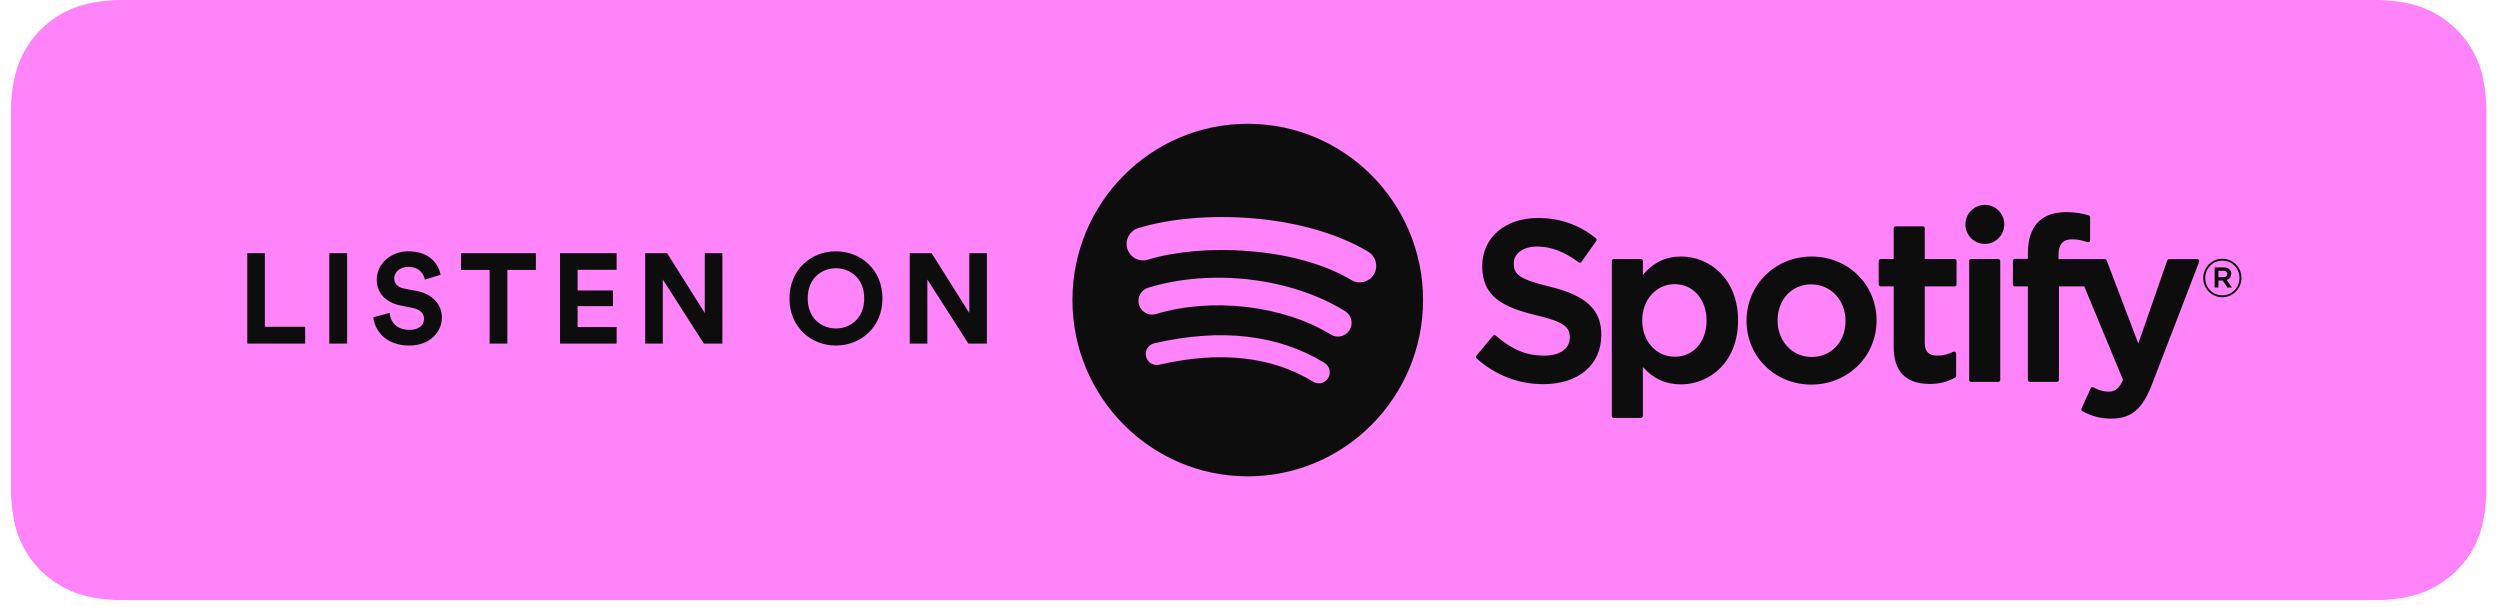 <svg width="136" height="33" viewBox="0 0 136 33" fill="none" xmlns="http://www.w3.org/2000/svg">
<g clip-path="url(#clip0_6248_16453)">
<path fill-rule="evenodd" clip-rule="evenodd" d="M127.479 0.102H8.385C8.135 0.102 8.025 0.102 7.887 0.102C7.744 0.103 7.615 0.103 7.491 0.104C7.419 0.104 7.343 0.105 7.261 0.106C7.163 0.107 7.09 0.108 6.904 0.111C6.823 0.113 6.788 0.113 6.742 0.114C6.104 0.13 5.601 0.171 5.121 0.257C4.573 0.352 4.076 0.515 3.597 0.759C3.117 1.004 2.679 1.323 2.3 1.703C1.919 2.079 1.601 2.517 1.356 3C1.114 3.474 0.952 3.971 0.855 4.525C0.768 5.002 0.727 5.502 0.711 6.143C0.707 6.254 0.705 6.367 0.703 6.518C0.703 6.555 0.702 6.584 0.701 6.651C0.7 6.772 0.699 6.826 0.698 6.892C0.698 7.336 0.698 7.336 0.698 7.783V24.864C0.698 25.223 0.698 25.223 0.698 25.577C0.698 25.667 0.698 25.667 0.698 25.755C0.699 25.823 0.7 25.876 0.701 25.999C0.702 26.064 0.703 26.093 0.703 26.13C0.705 26.28 0.707 26.394 0.711 26.507C0.727 27.148 0.768 27.647 0.855 28.126C0.952 28.681 1.114 29.18 1.356 29.651C1.602 30.133 1.921 30.571 2.3 30.943C2.678 31.324 3.116 31.642 3.597 31.886C4.07 32.129 4.565 32.291 5.121 32.391C5.595 32.476 6.086 32.516 6.742 32.534C7.005 32.54 7.251 32.543 7.491 32.543C7.615 32.544 7.744 32.544 7.887 32.544C8.025 32.544 8.135 32.544 8.385 32.544H127.479C127.699 32.544 127.798 32.544 127.921 32.544C128.084 32.544 128.228 32.544 128.364 32.543C128.605 32.543 128.859 32.54 129.114 32.534C129.774 32.516 130.263 32.476 130.733 32.391C131.289 32.291 131.785 32.129 132.264 31.886C132.744 31.642 133.181 31.324 133.559 30.942C133.935 30.572 134.254 30.135 134.505 29.651C134.747 29.174 134.909 28.673 135.001 28.125C135.088 27.66 135.127 27.192 135.151 26.508C135.153 26.39 135.154 26.268 135.154 26.131C135.154 26.027 135.154 25.945 135.155 25.755C135.156 25.697 135.157 25.637 135.158 25.576C135.16 25.379 135.161 25.222 135.161 24.864V7.783C135.161 7.337 135.16 7.14 135.154 6.892C135.154 6.704 135.154 6.621 135.154 6.516C135.154 6.379 135.153 6.257 135.151 6.144C135.127 5.458 135.088 4.99 135.001 4.523C134.909 3.979 134.747 3.479 134.505 3C134.255 2.515 133.937 2.077 133.559 1.702C133.18 1.323 132.742 1.004 132.264 0.759C131.778 0.515 131.28 0.352 130.733 0.257C130.257 0.171 129.756 0.13 129.116 0.114C129.044 0.113 129.044 0.113 128.972 0.112C128.863 0.11 128.805 0.109 128.739 0.108C128.596 0.106 128.476 0.104 128.364 0.104C128.229 0.103 128.086 0.102 127.925 0.102C127.801 0.102 127.701 0.102 127.479 0.102Z" fill="#FF84F9" stroke="#FF84F9" stroke-width="0.25"/>
<path fill-rule="evenodd" clip-rule="evenodd" d="M73.518 15.235C73.941 15.488 74.489 15.348 74.741 14.921C74.992 14.496 74.853 13.945 74.429 13.692C70.89 11.58 65.29 11.381 61.921 12.409C61.449 12.554 61.183 13.054 61.326 13.528C61.469 14.002 61.967 14.27 62.439 14.126C65.373 13.23 70.444 13.399 73.518 15.235ZM73.418 17.954C73.633 17.603 73.523 17.143 73.173 16.926C70.229 15.107 65.923 14.595 62.459 15.652C62.067 15.772 61.845 16.189 61.964 16.585C62.083 16.979 62.498 17.202 62.892 17.083C65.924 16.157 69.832 16.616 72.395 18.2C72.745 18.416 73.202 18.306 73.418 17.954ZM72.251 20.565C72.422 20.284 72.334 19.916 72.054 19.743C69.54 18.199 66.424 17.839 62.791 18.674C62.47 18.748 62.27 19.069 62.344 19.39C62.417 19.712 62.735 19.913 63.055 19.84C66.375 19.077 69.194 19.388 71.433 20.764C71.713 20.937 72.079 20.848 72.251 20.565ZM67.877 6.733C73.144 6.733 77.414 11.027 77.414 16.323C77.414 21.62 73.144 25.913 67.877 25.913C62.61 25.913 58.34 21.62 58.34 16.323C58.34 11.027 62.61 6.733 67.877 6.733ZM84.287 15.586C86.293 16.077 87.111 16.839 87.111 18.216C87.111 19.845 85.873 20.898 83.957 20.898C82.603 20.898 81.348 20.414 80.328 19.498C80.284 19.459 80.279 19.392 80.317 19.347L81.219 18.268C81.237 18.246 81.264 18.233 81.293 18.23C81.32 18.229 81.35 18.237 81.372 18.256C82.249 19.02 83.033 19.345 83.994 19.345C84.859 19.345 85.397 18.969 85.397 18.363C85.397 17.816 85.131 17.511 83.555 17.146C81.704 16.696 80.633 16.113 80.633 14.467C80.633 12.932 81.875 11.859 83.653 11.859C84.862 11.859 85.896 12.219 86.815 12.96C86.86 12.996 86.869 13.061 86.836 13.108L86.032 14.248C86.015 14.272 85.989 14.287 85.96 14.292C85.932 14.296 85.902 14.289 85.879 14.272C85.107 13.693 84.371 13.412 83.628 13.412C82.862 13.412 82.347 13.782 82.347 14.332C82.347 14.915 82.64 15.192 84.287 15.586ZM92.837 17.432C92.837 16.288 92.108 15.458 91.105 15.458C90.096 15.458 89.336 16.306 89.336 17.432C89.336 18.558 90.096 19.406 91.105 19.406C92.124 19.406 92.837 18.595 92.837 17.432ZM91.446 13.954C92.989 13.954 94.551 15.148 94.551 17.432C94.551 19.715 92.989 20.91 91.446 20.91C90.616 20.91 89.934 20.6 89.373 19.966V22.626C89.373 22.686 89.324 22.735 89.265 22.735H87.79C87.731 22.735 87.683 22.686 87.683 22.626V14.198C87.683 14.138 87.731 14.089 87.79 14.089H89.265C89.324 14.089 89.373 14.138 89.373 14.198V14.956C89.934 14.282 90.615 13.954 91.446 13.954ZM98.555 19.418C99.622 19.418 100.397 18.594 100.397 17.457C100.397 16.324 99.594 15.47 98.531 15.47C97.47 15.47 96.701 16.295 96.701 17.432C96.701 18.564 97.498 19.418 98.555 19.418ZM98.555 13.954C100.535 13.954 102.086 15.481 102.086 17.432C102.086 19.389 100.525 20.922 98.531 20.922C96.557 20.922 95.011 19.4 95.011 17.457C95.011 15.492 96.568 13.954 98.555 13.954ZM106.33 14.089C106.39 14.089 106.437 14.138 106.437 14.198V15.472C106.437 15.532 106.39 15.581 106.33 15.581H104.707V18.645C104.707 19.129 104.919 19.345 105.392 19.345C105.698 19.345 105.973 19.279 106.257 19.135C106.29 19.119 106.33 19.12 106.362 19.14C106.394 19.16 106.413 19.195 106.413 19.233V20.446C106.413 20.485 106.392 20.521 106.359 20.54C105.945 20.776 105.506 20.886 104.978 20.886C103.677 20.886 103.017 20.21 103.017 18.878V15.581H102.308C102.249 15.581 102.201 15.532 102.201 15.472V14.198C102.201 14.138 102.249 14.089 102.308 14.089H103.017V12.421C103.017 12.361 103.066 12.312 103.126 12.312H104.6C104.659 12.312 104.707 12.361 104.707 12.421V14.089H106.33ZM111.983 14.096H114.502C114.546 14.096 114.587 14.123 114.602 14.165L116.325 18.685L117.897 14.168C117.912 14.125 117.953 14.096 117.999 14.096H119.534C119.57 14.096 119.603 14.113 119.623 14.143C119.643 14.172 119.647 14.21 119.634 14.244L117.076 20.89C116.546 22.262 115.944 22.772 114.855 22.772C114.273 22.772 113.802 22.651 113.28 22.367C113.231 22.34 113.21 22.279 113.234 22.226L113.734 21.124C113.746 21.096 113.769 21.075 113.798 21.065C113.826 21.056 113.857 21.059 113.883 21.073C114.163 21.227 114.437 21.305 114.696 21.305C115.018 21.305 115.253 21.199 115.493 20.665L113.384 15.581H112.007V20.666C112.007 20.726 111.959 20.775 111.899 20.775H110.425C110.365 20.775 110.317 20.726 110.317 20.666V15.581H109.609C109.549 15.581 109.501 15.532 109.501 15.472V14.191C109.501 14.132 109.549 14.083 109.609 14.083H110.317V13.769C110.317 12.311 111.037 11.54 112.399 11.54C112.959 11.54 113.332 11.629 113.624 11.717C113.67 11.731 113.701 11.773 113.701 11.821V13.07C113.701 13.105 113.685 13.138 113.656 13.158C113.628 13.179 113.593 13.184 113.559 13.173C113.282 13.081 113.035 13.019 112.728 13.019C112.213 13.019 111.983 13.288 111.983 13.891V14.096ZM108.706 14.089C108.765 14.089 108.814 14.138 108.814 14.198V20.666C108.814 20.726 108.765 20.775 108.706 20.775H107.231C107.172 20.775 107.123 20.726 107.123 20.666V14.198C107.123 14.138 107.172 14.089 107.231 14.089H108.706ZM107.976 11.144C108.56 11.144 109.033 11.619 109.033 12.207C109.033 12.794 108.56 13.27 107.976 13.27C107.392 13.27 106.918 12.794 106.918 12.207C106.918 11.619 107.392 11.144 107.976 11.144ZM120.953 14.733H120.683V15.079H120.953C121.088 15.079 121.169 15.013 121.169 14.906C121.169 14.793 121.088 14.733 120.953 14.733ZM121.128 15.227L121.422 15.64H121.174L120.91 15.261H120.683V15.64H120.476V14.545H120.962C121.215 14.545 121.381 14.675 121.381 14.894C121.381 15.074 121.278 15.183 121.128 15.227ZM120.898 14.18C120.367 14.18 119.965 14.605 119.965 15.125C119.965 15.645 120.364 16.064 120.893 16.064C121.424 16.064 121.827 15.64 121.827 15.119C121.827 14.599 121.427 14.18 120.898 14.18ZM120.893 16.169C120.309 16.169 119.855 15.698 119.855 15.125C119.855 14.553 120.315 14.076 120.898 14.076C121.482 14.076 121.936 14.548 121.936 15.119C121.936 15.692 121.476 16.169 120.893 16.169Z" fill="#0D0D0D"/>
<path fill-rule="evenodd" clip-rule="evenodd" d="M16.601 18.693H13.451V13.775H14.409V17.778H16.601V18.693ZM18.884 18.693H17.913V13.775H18.884V18.693ZM23.97 14.947L23.11 15.211C23.061 14.94 22.839 14.517 22.215 14.517C21.75 14.517 21.445 14.815 21.445 15.141C21.445 15.412 21.618 15.627 21.979 15.696L22.666 15.828C23.56 16.002 24.039 16.584 24.039 17.278C24.039 18.034 23.408 18.797 22.263 18.797C20.959 18.797 20.383 17.958 20.307 17.257L21.195 17.021C21.236 17.507 21.576 17.944 22.27 17.944C22.783 17.944 23.068 17.687 23.068 17.34C23.068 17.056 22.853 16.834 22.471 16.758L21.785 16.619C21 16.459 20.494 15.953 20.494 15.211C20.494 14.337 21.278 13.671 22.208 13.671C23.401 13.671 23.859 14.392 23.97 14.947ZM29.153 14.684H27.599V18.693H26.634V14.684H25.081V13.775H29.153V14.684ZM33.545 18.693H30.465V13.775H33.545V14.677H31.422V15.8H33.344V16.654H31.422V17.791H33.545V18.693ZM39.297 18.693H38.291L36.057 15.204V18.693H35.099V13.775H36.293L38.339 17.028V13.775H39.297V18.693ZM43.939 16.23C43.939 17.34 44.716 17.868 45.472 17.868C46.236 17.868 47.013 17.34 47.013 16.23C47.013 15.121 46.236 14.593 45.472 14.593C44.716 14.593 43.939 15.121 43.939 16.23ZM42.947 16.238C42.947 14.649 44.14 13.671 45.472 13.671C46.811 13.671 48.005 14.649 48.005 16.238C48.005 17.819 46.811 18.797 45.472 18.797C44.14 18.797 42.947 17.819 42.947 16.238ZM53.687 18.693H52.681L50.447 15.204V18.693H49.49V13.775H50.683L52.73 17.028V13.775H53.687V18.693Z" fill="#0D0D0D"/>
</g>
<defs>
<clipPath id="clip0_6248_16453">
<rect width="134.667" height="32.647" fill="white" transform="translate(0.597)"/>
</clipPath>
</defs>
</svg>
